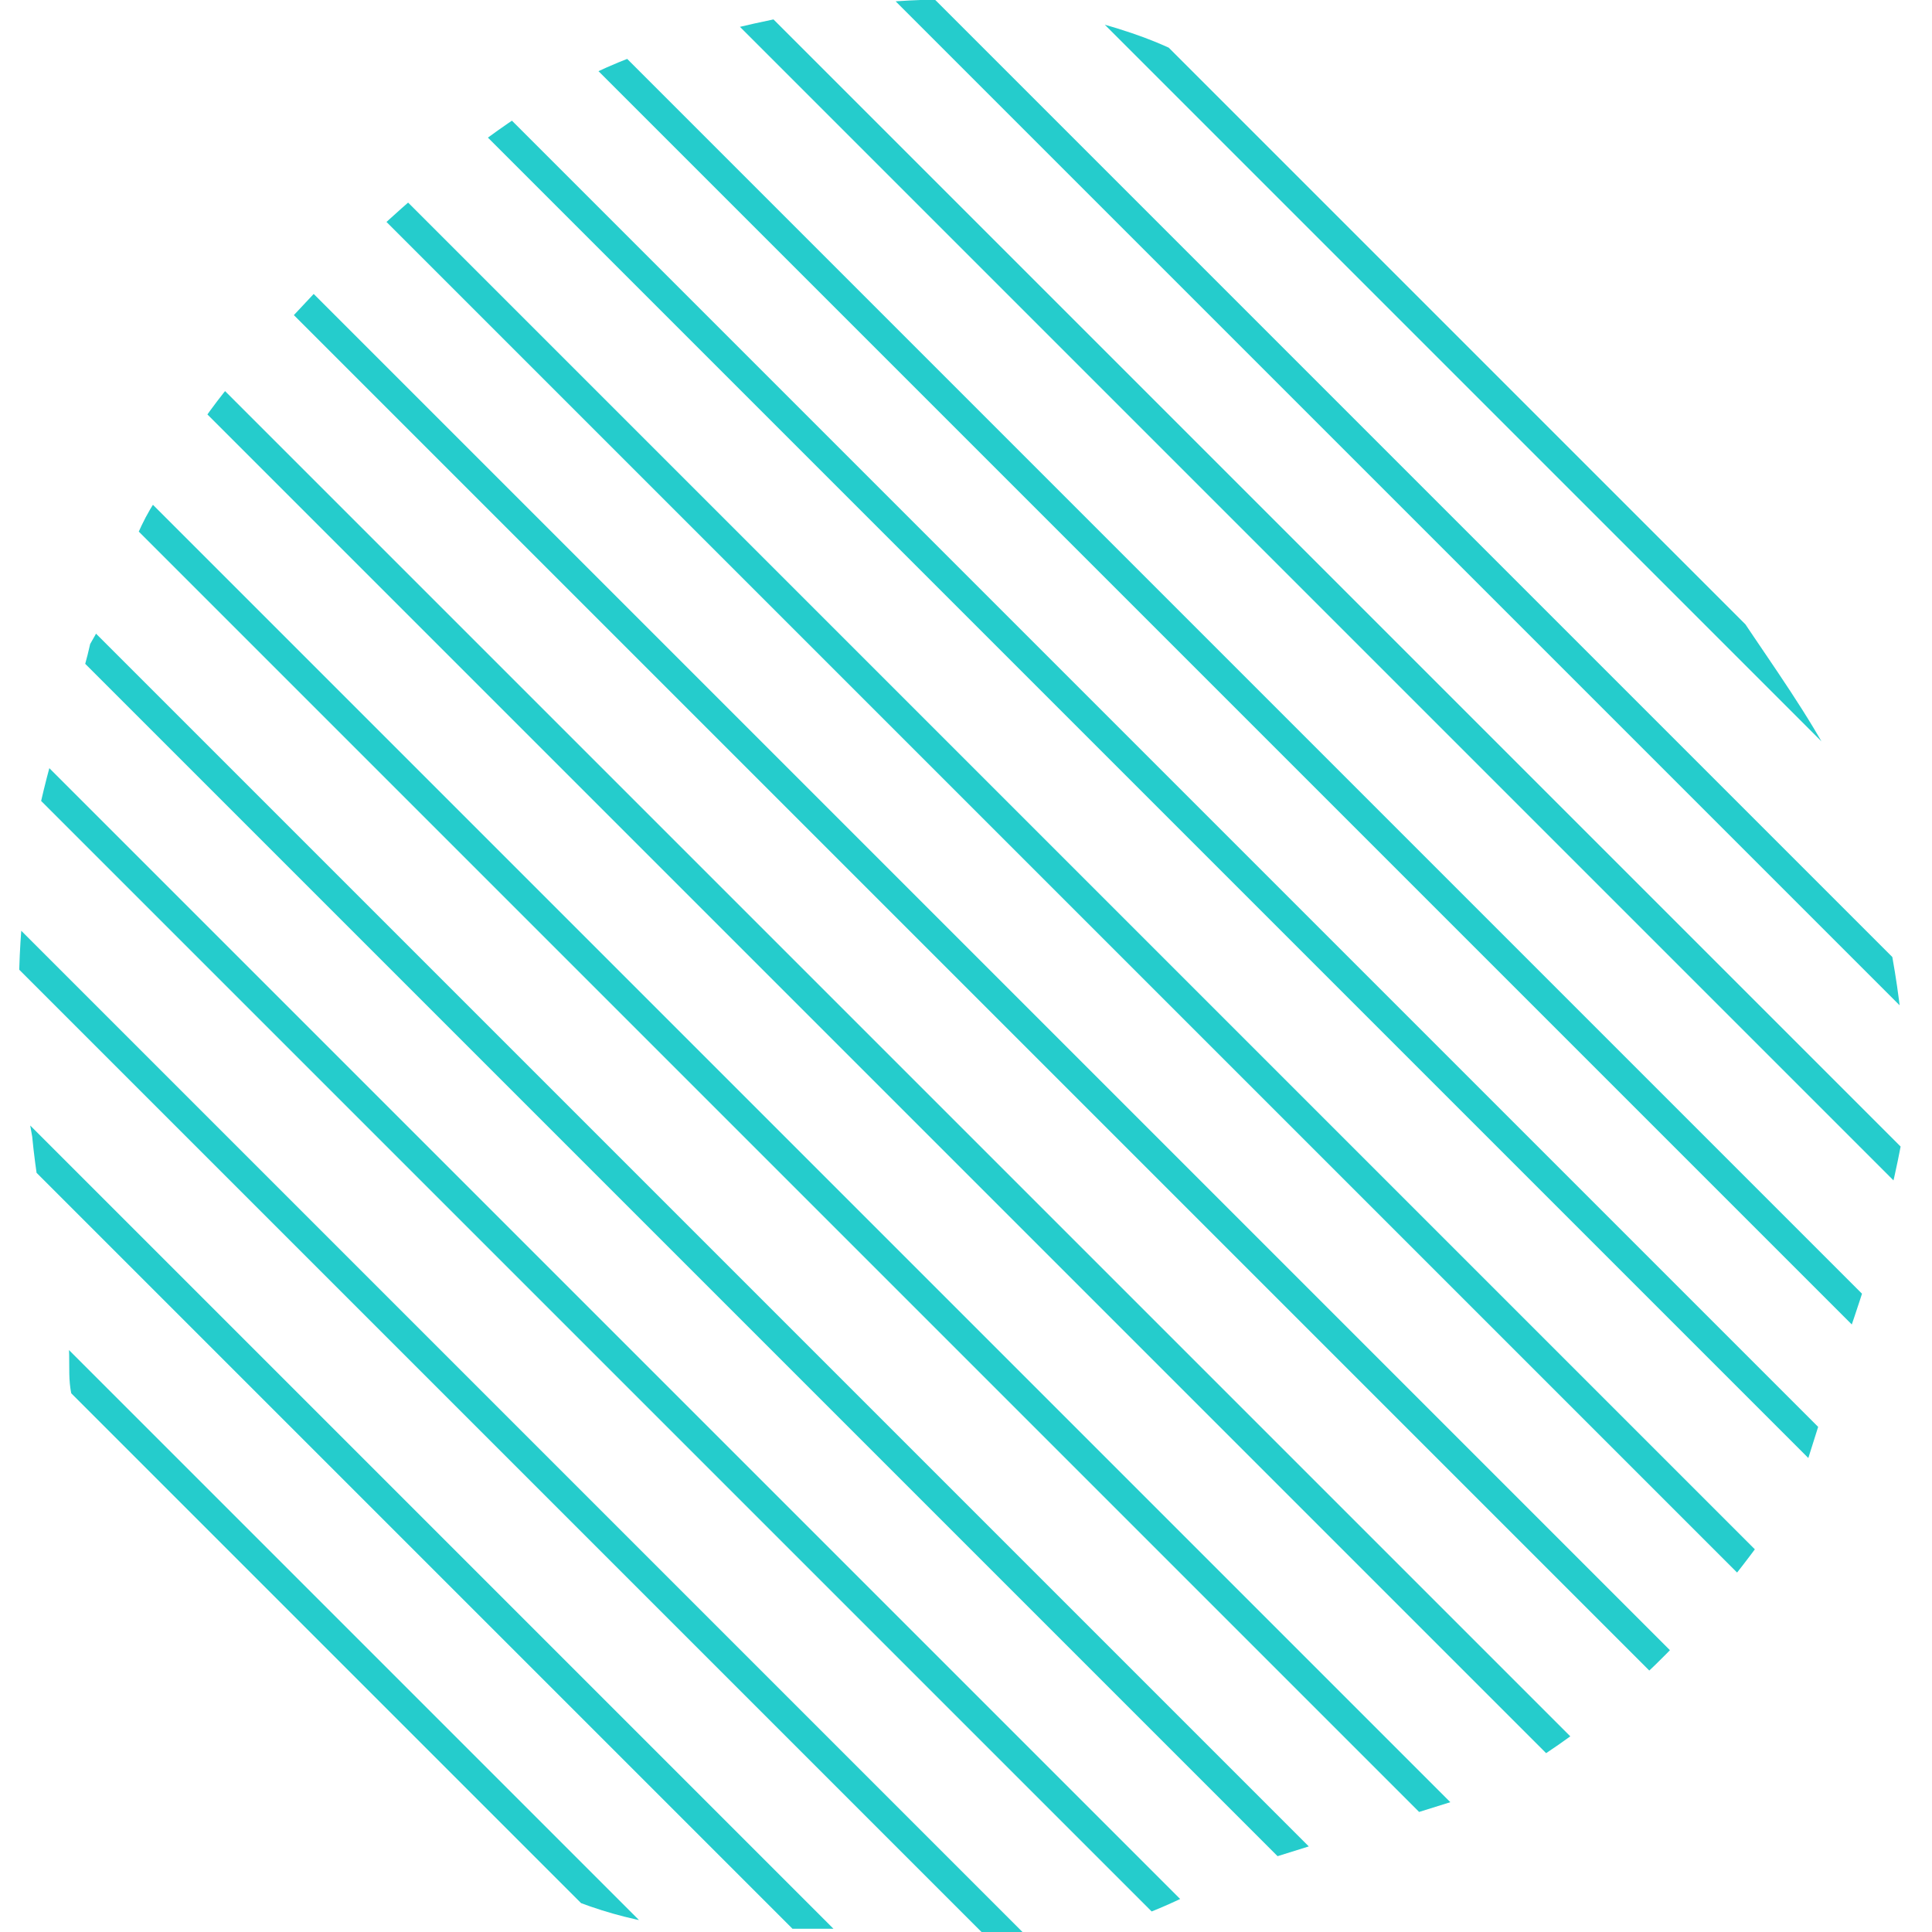 <?xml version="1.0" encoding="utf-8"?>
<!-- Generator: Adobe Illustrator 22.0.1, SVG Export Plug-In . SVG Version: 6.00 Build 0)  -->
<svg version="1.1" id="Livello_1" xmlns="http://www.w3.org/2000/svg" xmlns:xlink="http://www.w3.org/1999/xlink" x="0px" y="0px"
	 viewBox="0 0 60 60" style="enable-background:new 0 0 60 60;" xml:space="preserve">
<style type="text/css">
	.st0{clip-path:url(#SVGID_2_);}
	.st1{fill:#25CCCC;}
</style>
<title>Tavola disegno 3</title>
<g>
	<defs>
		<path id="SVGID_1_" d="M11.5,54.4c-1.7-1-3.3-2.1-4.9-3.3l-2-2c-0.5-0.7-0.9-1.5-1.2-2.3c-0.6-0.9-1-2-1.1-3.2
			c-0.3-0.9,0-1.5-0.3-2.6C1.8,40,1.2,37.4,1,35.3C0.2,31,0.6,26.7,1.9,22.6c0.4-0.8,0.7-1.7,0.9-2.6c0.9-1.5,1.2-3.2,2-4.4
			c0.8-1.6,1.8-3.1,3-4.4l3-3.2c2.9-2.7,6.1-5.6,10.3-6.7s8-1.8,11.8-0.9s3.9,1.5,5.9,2.3l3.6,2.4c2,1.7,4,3.5,5.8,5.5
			c0.9,0.9,1.8,1.9,2.4,3c0.7,1.6,1.6,3,2.7,4.4c2,3.2,4.4,5.9,5,9.6c0.6,2.3,0.9,4.6,0.9,7c-0.4,2.6-1.2,5.2-2.1,7.7l-1.2,3.8
			c-1.1,1.7-2.4,3.4-3.8,4.9c-1.8,1.9-3.9,3.5-6.2,4.7l-6.4,2c-1.7,0.6-3,1.5-4.7,2c-1.8,0.5-3.8,0.6-5.6,0.2h-6.1
			c-2,0.1-4-0.3-5.8-1.1c-2-0.9-3.9-2.2-5.6-3.6L11.5,54.4z"/>
	</defs>
	<clipPath id="SVGID_2_">
		<use xlink:href="#SVGID_1_"  style="overflow:visible;"/>
	</clipPath>
	<g class="st0">
		
			<rect x="7.4" y="12.4" transform="matrix(0.707 -0.707 0.707 0.707 -31.82 19.701)" class="st1" width="0.9" height="71.7"/>
		
			<rect x="10.3" y="9.5" transform="matrix(0.707 -0.707 0.707 0.707 -28.951 20.901)" class="st1" width="0.9" height="71.7"/>
		
			<rect x="13.2" y="6.7" transform="matrix(0.707 -0.707 0.707 0.707 -26.082 22.101)" class="st1" width="0.9" height="71.7"/>
		
			<rect x="16.1" y="3.6" transform="matrix(0.707 -0.707 0.707 0.707 -23.106 23.256)" class="st1" width="0.9" height="71.7"/>
		
			<rect x="18.9" y="0.8" transform="matrix(0.707 -0.707 0.707 0.707 -20.238 24.456)" class="st1" width="0.9" height="71.7"/>
		
			<rect x="21.8" y="-2.1" transform="matrix(0.707 -0.707 0.707 0.707 -17.369 25.656)" class="st1" width="0.9" height="71.7"/>
		
			<rect x="24.7" y="-4.9" transform="matrix(0.707 -0.707 0.707 0.707 -14.5 26.855)" class="st1" width="0.9" height="71.7"/>
		
			<rect x="27.6" y="-7.8" transform="matrix(0.707 -0.707 0.707 0.707 -11.631 28.055)" class="st1" width="0.9" height="71.7"/>
		
			<rect x="30.5" y="-10.7" transform="matrix(0.707 -0.707 0.707 0.707 -8.762 29.255)" class="st1" width="0.9" height="71.7"/>
		
			<rect x="33.4" y="-13.5" transform="matrix(0.707 -0.707 0.707 0.707 -5.894 30.455)" class="st1" width="0.9" height="71.7"/>
		
			<rect x="36" y="-16.4" transform="matrix(0.707 -0.707 0.707 0.707 -3.069 31.459)" class="st1" width="0.9" height="71.7"/>
		
			<rect x="38.9" y="-19.3" transform="matrix(0.707 -0.707 0.707 0.707 -0.201 32.658)" class="st1" width="0.9" height="71.7"/>
		
			<rect x="41.7" y="-22.2" transform="matrix(0.707 -0.707 0.707 0.707 2.668 33.858)" class="st1" width="0.9" height="71.7"/>
		<rect x="44.6" y="-25" transform="matrix(0.707 -0.707 0.707 0.707 5.537 35.058)" class="st1" width="0.9" height="71.7"/>
	</g>
</g>
</svg>
